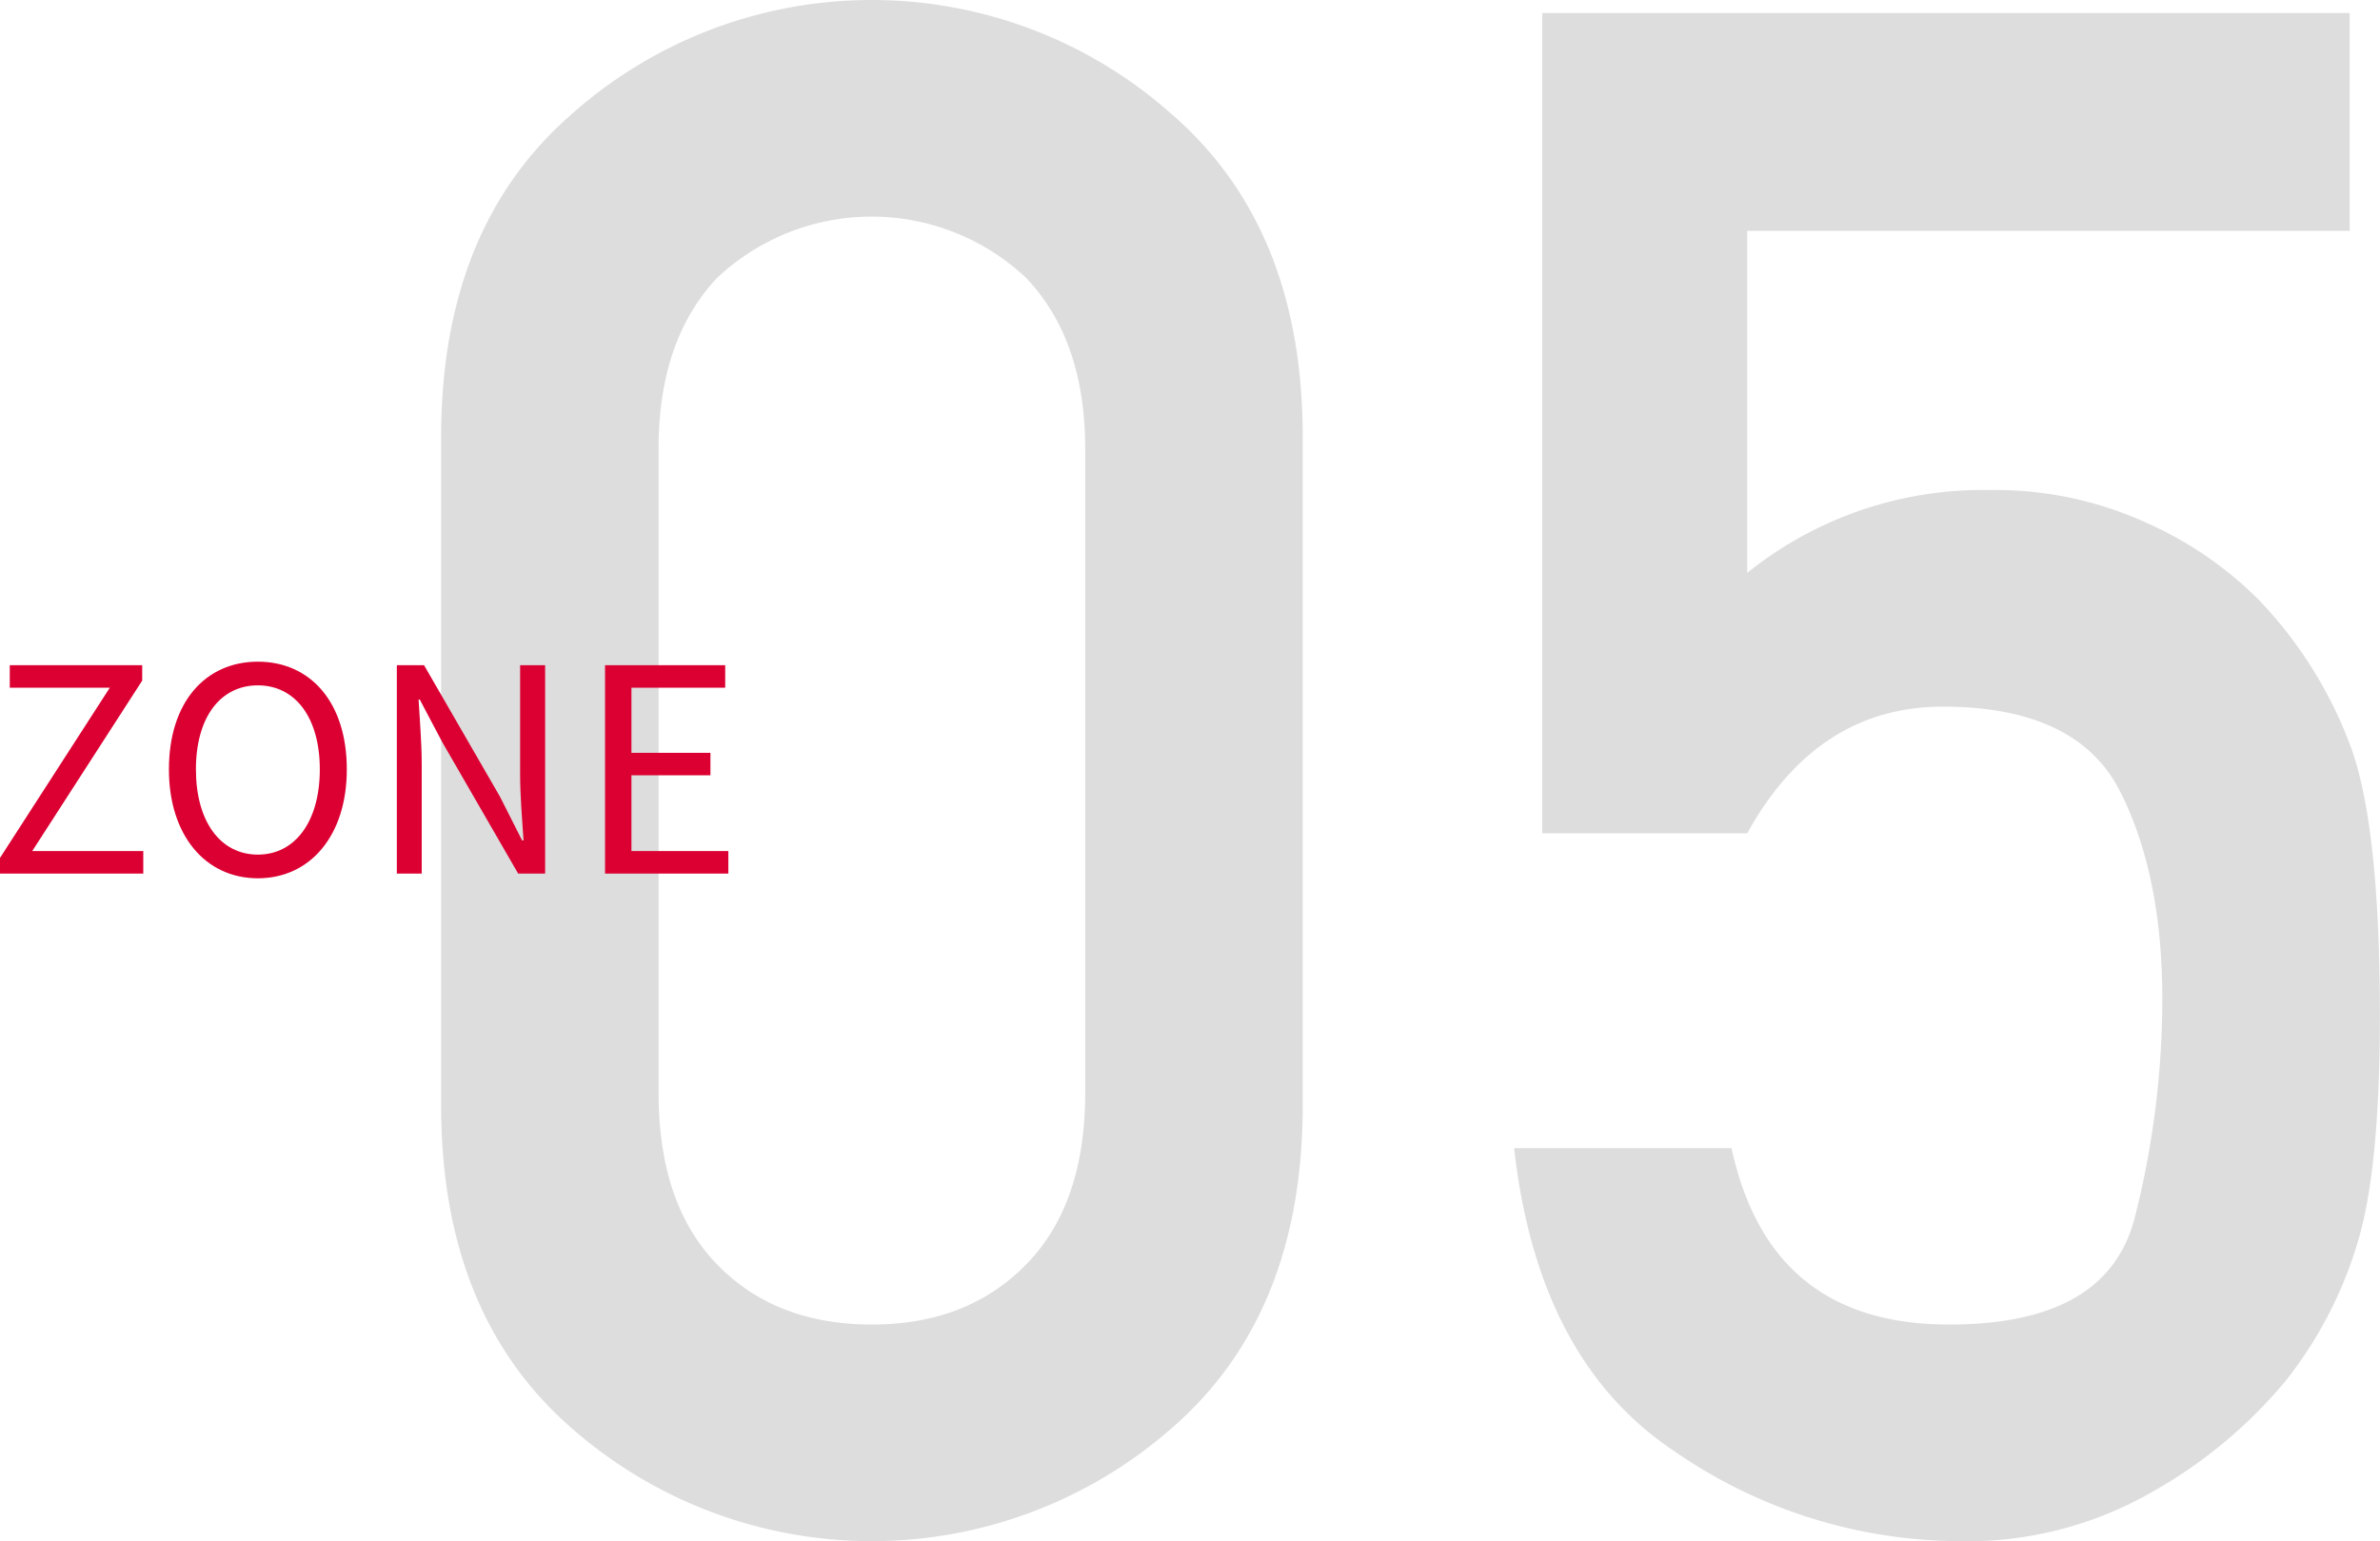 <svg xmlns="http://www.w3.org/2000/svg" width="201.031" height="130.2"><path data-name="5" d="M86.701 106.8q-4.966 5.1-13.052 5.1-8.173 0-13.1-5.1c-3.282-3.4-4.921-8.2-4.921-14.5V37.9q0-9.15 4.921-14.4a19.035 19.035 0 0126.148 0q4.965 5.25 4.966 14.4v54.4c.004 6.3-1.652 11.1-4.962 14.5zm-38.364 13.9a38.414 38.414 0 0050.581 0q11.117-9.6 11.118-27.3V36.9q0-17.7-11.118-27.3a38.113 38.113 0 00-50.581 0q-11.075 9.6-11.075 27.3v56.5q0 17.7 11.075 27.3zm99.244-50.3c3.925-7.1 9.433-10.7 16.523-10.7 7.559 0 12.538 2.4 14.941 7.1s3.6 10.6 3.6 17.6a75.3 75.3 0 01-2.285 18.3c-1.524 6.2-6.768 9.2-15.733 9.2-10.078 0-16.2-4.9-18.369-14.9h-18.365c1.347 12 5.859 20.5 13.535 25.6a42.548 42.548 0 0023.907 7.6 31.37 31.37 0 0016.7-4.3 40.229 40.229 0 0011.074-9.3 34.884 34.884 0 006.021-11.6q1.889-6.15 1.889-19.2c0-10.6-.806-18.1-2.417-22.6a36.087 36.087 0 00-7.69-12.4 31.212 31.212 0 00-9.536-6.6 30.71 30.71 0 00-13.316-2.8 31.72 31.72 0 00-20.478 7V19.5h50.888V1.1h-68.2v69.3h17.311z" fill-rule="evenodd" fill="#ddd"/><path d="M-.019 73.8h12.121v-1.9h-9.38l9.289-14.4v-1.3H.826v1.9h8.449L-.014 72.5v1.3zm21.8.4c4.416 0 7.513-3.6 7.513-9.2 0-5.7-3.1-9.1-7.513-9.1s-7.513 3.4-7.513 9.1c.002 5.6 3.099 9.2 7.513 9.2zm0-2c-3.168 0-5.232-2.8-5.232-7.2s2.064-7.1 5.232-7.1c3.144 0 5.232 2.7 5.232 7.1s-2.086 7.2-5.232 7.2zm11.728 1.6h2.112v-9.2c0-1.9-.168-3.7-.264-5.5h.1l1.9 3.6 6.408 11.1h2.28V56.2h-2.112v9.2c0 1.8.168 3.8.288 5.6h-.12l-1.872-3.7-6.409-11.1h-2.3v17.6zm17.595 0h10.417v-1.9h-8.185v-6.4h6.672v-1.9h-6.672v-5.5h7.92v-1.9h-10.15v17.6z" fill="#dc0032" fill-rule="evenodd"/></svg>